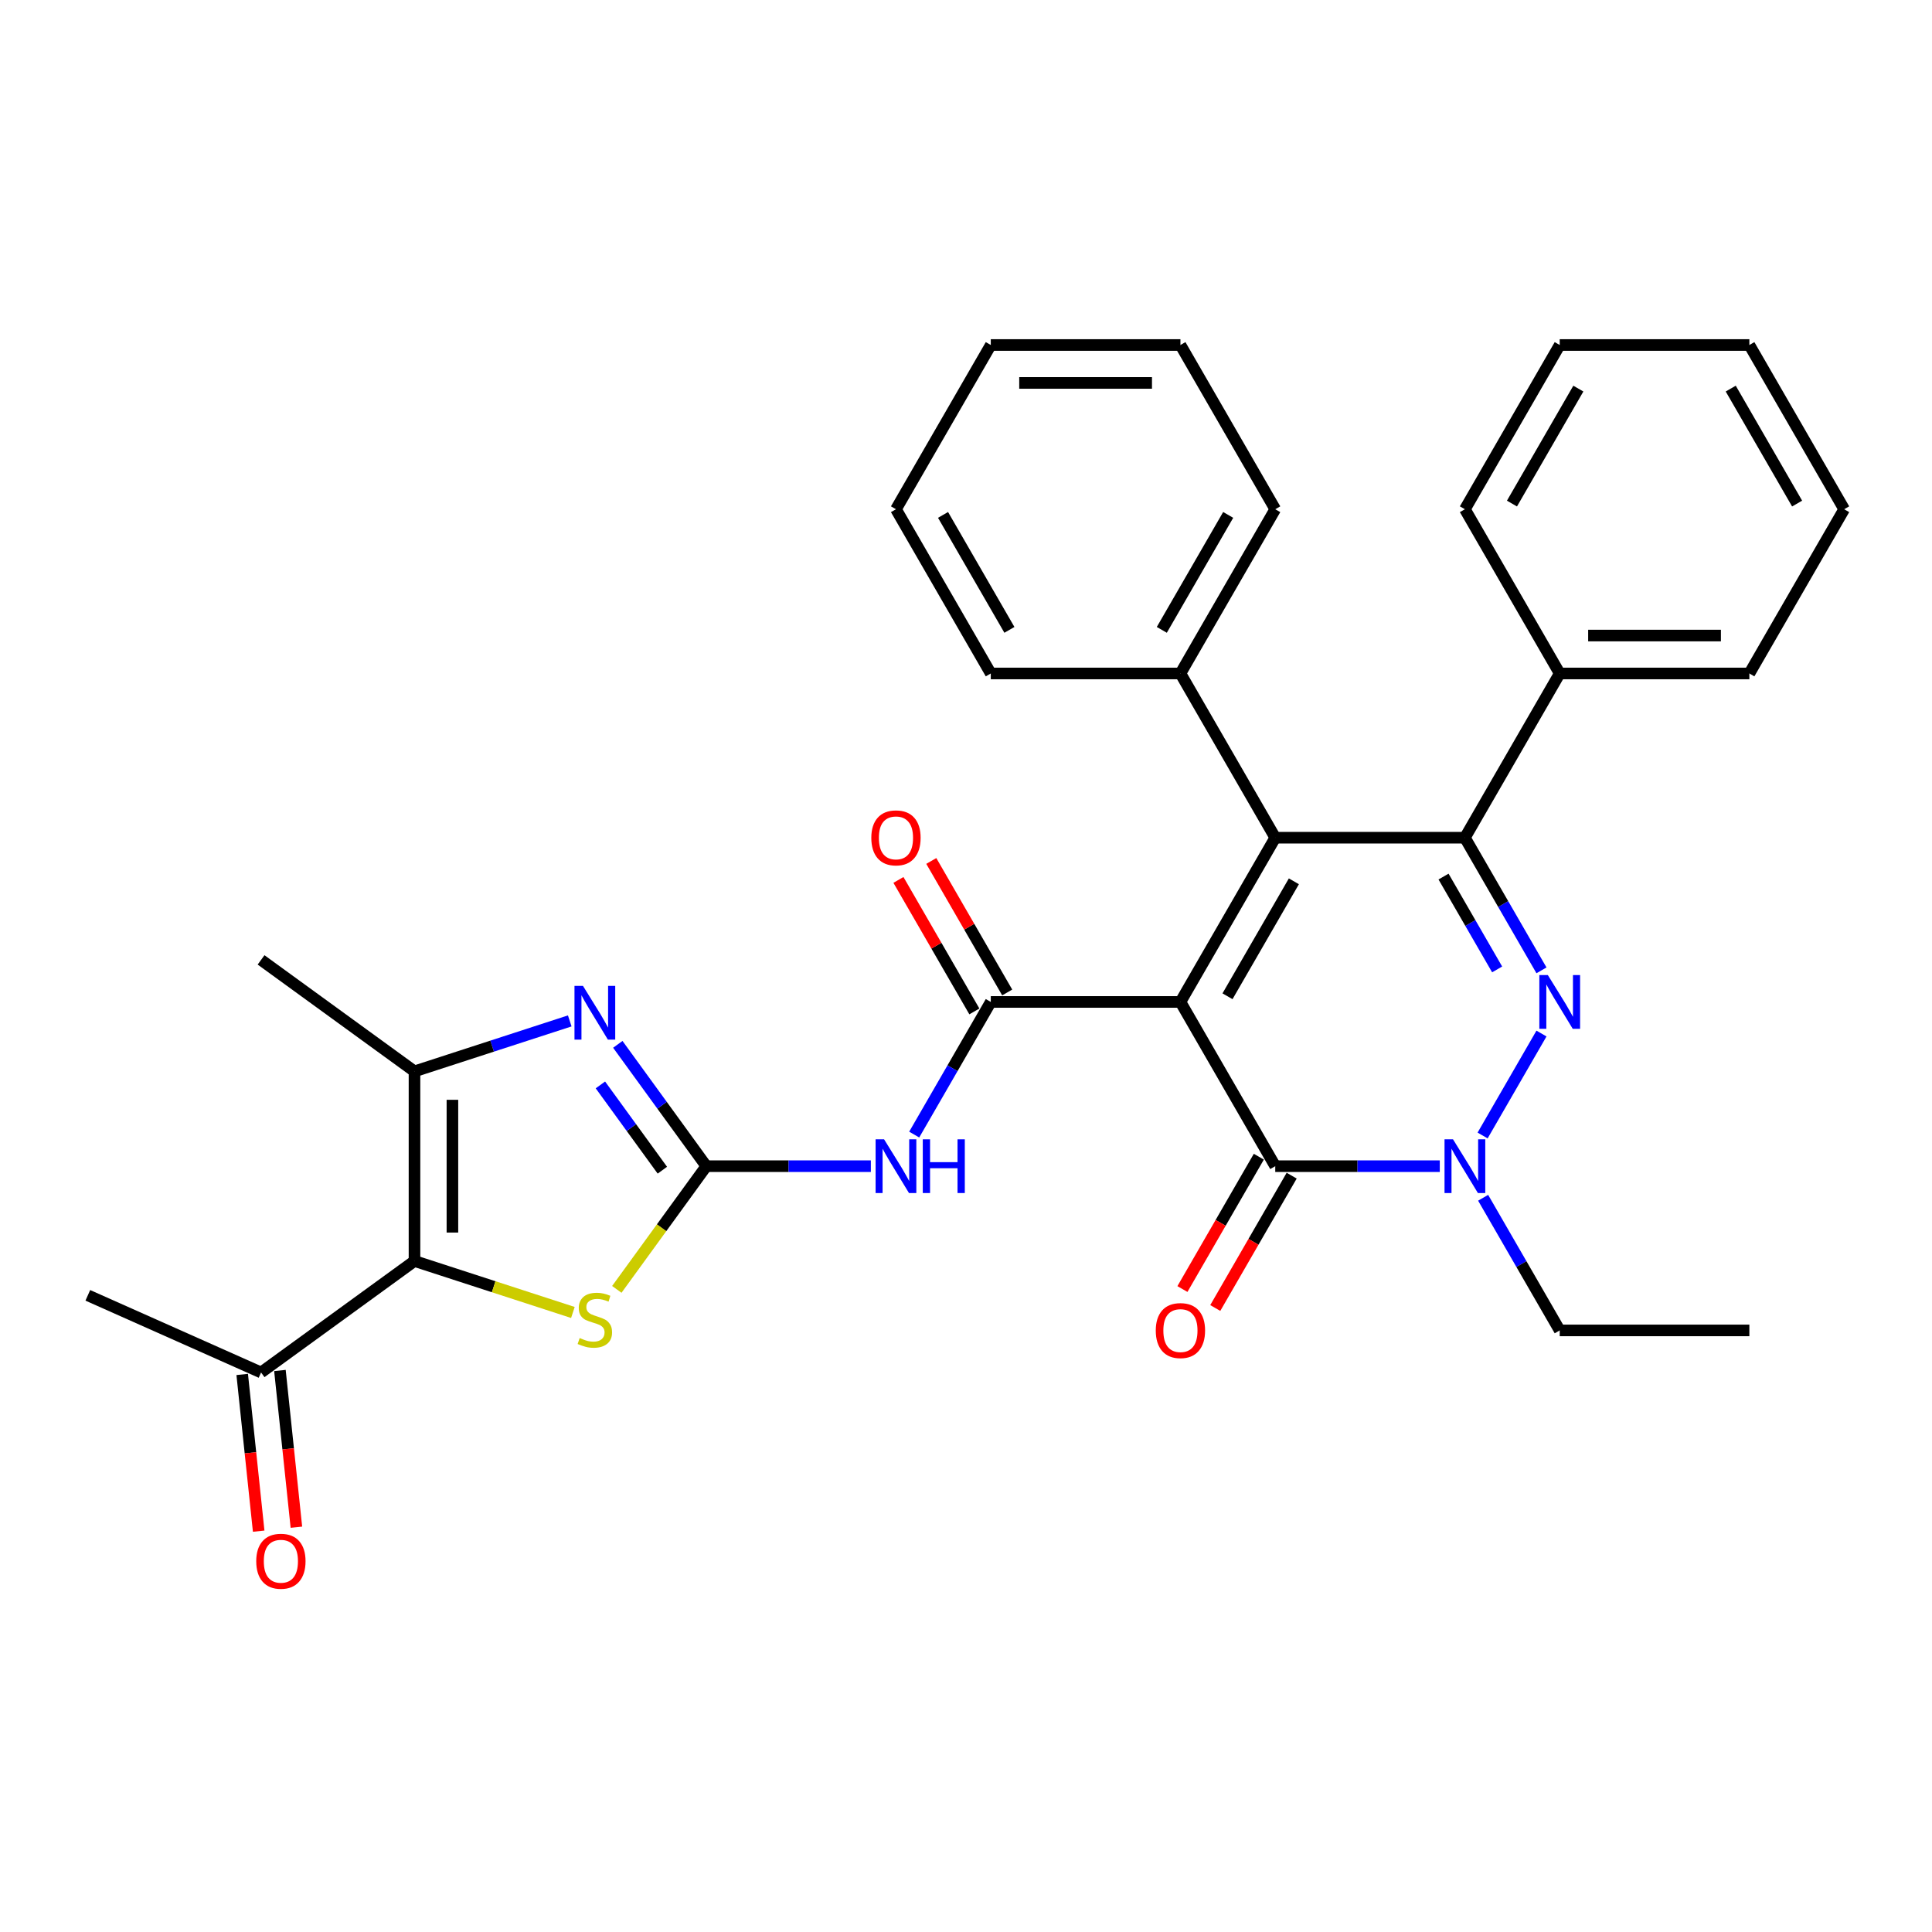 <?xml version='1.0' encoding='iso-8859-1'?>
<svg version='1.1' baseProfile='full'
              xmlns='http://www.w3.org/2000/svg'
                      xmlns:rdkit='http://www.rdkit.org/xml'
                      xmlns:xlink='http://www.w3.org/1999/xlink'
                  xml:space='preserve'
width='1000px' height='1000px' viewBox='0 0 1000 1000'>
<!-- END OF HEADER -->
<rect style='opacity:1.0;fill:#FFFFFF;stroke:none' width='1000' height='1000' x='0' y='0'> </rect>
<path class='bond-0' d='M 610.989,518.605 L 660.068,433.596' style='fill:none;fill-rule:evenodd;stroke:#000000;stroke-width:6px;stroke-linecap:butt;stroke-linejoin:miter;stroke-opacity:1' />
<path class='bond-0' d='M 635.352,515.669 L 669.708,456.164' style='fill:none;fill-rule:evenodd;stroke:#000000;stroke-width:6px;stroke-linecap:butt;stroke-linejoin:miter;stroke-opacity:1' />
<path class='bond-3' d='M 610.989,518.605 L 512.83,518.605' style='fill:none;fill-rule:evenodd;stroke:#000000;stroke-width:6px;stroke-linecap:butt;stroke-linejoin:miter;stroke-opacity:1' />
<path class='bond-5' d='M 610.989,518.605 L 660.068,603.613' style='fill:none;fill-rule:evenodd;stroke:#000000;stroke-width:6px;stroke-linecap:butt;stroke-linejoin:miter;stroke-opacity:1' />
<path class='bond-2' d='M 660.068,433.596 L 758.227,433.596' style='fill:none;fill-rule:evenodd;stroke:#000000;stroke-width:6px;stroke-linecap:butt;stroke-linejoin:miter;stroke-opacity:1' />
<path class='bond-13' d='M 660.068,433.596 L 610.989,348.588' style='fill:none;fill-rule:evenodd;stroke:#000000;stroke-width:6px;stroke-linecap:butt;stroke-linejoin:miter;stroke-opacity:1' />
<path class='bond-1' d='M 797.865,534.958 L 767.396,587.732' style='fill:none;fill-rule:evenodd;stroke:#0000FF;stroke-width:6px;stroke-linecap:butt;stroke-linejoin:miter;stroke-opacity:1' />
<path class='bond-32' d='M 797.865,502.251 L 778.046,467.924' style='fill:none;fill-rule:evenodd;stroke:#0000FF;stroke-width:6px;stroke-linecap:butt;stroke-linejoin:miter;stroke-opacity:1' />
<path class='bond-32' d='M 778.046,467.924 L 758.227,433.596' style='fill:none;fill-rule:evenodd;stroke:#000000;stroke-width:6px;stroke-linecap:butt;stroke-linejoin:miter;stroke-opacity:1' />
<path class='bond-32' d='M 774.918,501.769 L 761.045,477.74' style='fill:none;fill-rule:evenodd;stroke:#0000FF;stroke-width:6px;stroke-linecap:butt;stroke-linejoin:miter;stroke-opacity:1' />
<path class='bond-32' d='M 761.045,477.74 L 747.171,453.711' style='fill:none;fill-rule:evenodd;stroke:#000000;stroke-width:6px;stroke-linecap:butt;stroke-linejoin:miter;stroke-opacity:1' />
<path class='bond-15' d='M 758.227,433.596 L 807.307,348.588' style='fill:none;fill-rule:evenodd;stroke:#000000;stroke-width:6px;stroke-linecap:butt;stroke-linejoin:miter;stroke-opacity:1' />
<path class='bond-9' d='M 512.83,518.605 L 493.011,552.932' style='fill:none;fill-rule:evenodd;stroke:#000000;stroke-width:6px;stroke-linecap:butt;stroke-linejoin:miter;stroke-opacity:1' />
<path class='bond-9' d='M 493.011,552.932 L 473.192,587.26' style='fill:none;fill-rule:evenodd;stroke:#0000FF;stroke-width:6px;stroke-linecap:butt;stroke-linejoin:miter;stroke-opacity:1' />
<path class='bond-14' d='M 521.33,513.697 L 501.681,479.664' style='fill:none;fill-rule:evenodd;stroke:#000000;stroke-width:6px;stroke-linecap:butt;stroke-linejoin:miter;stroke-opacity:1' />
<path class='bond-14' d='M 501.681,479.664 L 482.033,445.631' style='fill:none;fill-rule:evenodd;stroke:#FF0000;stroke-width:6px;stroke-linecap:butt;stroke-linejoin:miter;stroke-opacity:1' />
<path class='bond-14' d='M 504.329,523.513 L 484.68,489.48' style='fill:none;fill-rule:evenodd;stroke:#000000;stroke-width:6px;stroke-linecap:butt;stroke-linejoin:miter;stroke-opacity:1' />
<path class='bond-14' d='M 484.68,489.48 L 465.031,455.447' style='fill:none;fill-rule:evenodd;stroke:#FF0000;stroke-width:6px;stroke-linecap:butt;stroke-linejoin:miter;stroke-opacity:1' />
<path class='bond-4' d='M 365.591,603.613 L 408.172,603.613' style='fill:none;fill-rule:evenodd;stroke:#000000;stroke-width:6px;stroke-linecap:butt;stroke-linejoin:miter;stroke-opacity:1' />
<path class='bond-4' d='M 408.172,603.613 L 450.754,603.613' style='fill:none;fill-rule:evenodd;stroke:#0000FF;stroke-width:6px;stroke-linecap:butt;stroke-linejoin:miter;stroke-opacity:1' />
<path class='bond-8' d='M 365.591,603.613 L 342.683,572.083' style='fill:none;fill-rule:evenodd;stroke:#000000;stroke-width:6px;stroke-linecap:butt;stroke-linejoin:miter;stroke-opacity:1' />
<path class='bond-8' d='M 342.683,572.083 L 319.776,540.554' style='fill:none;fill-rule:evenodd;stroke:#0000FF;stroke-width:6px;stroke-linecap:butt;stroke-linejoin:miter;stroke-opacity:1' />
<path class='bond-8' d='M 342.836,605.693 L 326.801,583.623' style='fill:none;fill-rule:evenodd;stroke:#000000;stroke-width:6px;stroke-linecap:butt;stroke-linejoin:miter;stroke-opacity:1' />
<path class='bond-8' d='M 326.801,583.623 L 310.766,561.552' style='fill:none;fill-rule:evenodd;stroke:#0000FF;stroke-width:6px;stroke-linecap:butt;stroke-linejoin:miter;stroke-opacity:1' />
<path class='bond-10' d='M 365.591,603.613 L 342.426,635.497' style='fill:none;fill-rule:evenodd;stroke:#000000;stroke-width:6px;stroke-linecap:butt;stroke-linejoin:miter;stroke-opacity:1' />
<path class='bond-10' d='M 342.426,635.497 L 319.261,667.38' style='fill:none;fill-rule:evenodd;stroke:#CCCC00;stroke-width:6px;stroke-linecap:butt;stroke-linejoin:miter;stroke-opacity:1' />
<path class='bond-6' d='M 660.068,603.613 L 702.65,603.613' style='fill:none;fill-rule:evenodd;stroke:#000000;stroke-width:6px;stroke-linecap:butt;stroke-linejoin:miter;stroke-opacity:1' />
<path class='bond-6' d='M 702.65,603.613 L 745.231,603.613' style='fill:none;fill-rule:evenodd;stroke:#0000FF;stroke-width:6px;stroke-linecap:butt;stroke-linejoin:miter;stroke-opacity:1' />
<path class='bond-16' d='M 651.567,598.705 L 631.794,632.954' style='fill:none;fill-rule:evenodd;stroke:#000000;stroke-width:6px;stroke-linecap:butt;stroke-linejoin:miter;stroke-opacity:1' />
<path class='bond-16' d='M 631.794,632.954 L 612.02,667.203' style='fill:none;fill-rule:evenodd;stroke:#FF0000;stroke-width:6px;stroke-linecap:butt;stroke-linejoin:miter;stroke-opacity:1' />
<path class='bond-16' d='M 668.569,608.521 L 648.795,642.77' style='fill:none;fill-rule:evenodd;stroke:#000000;stroke-width:6px;stroke-linecap:butt;stroke-linejoin:miter;stroke-opacity:1' />
<path class='bond-16' d='M 648.795,642.77 L 629.022,677.019' style='fill:none;fill-rule:evenodd;stroke:#FF0000;stroke-width:6px;stroke-linecap:butt;stroke-linejoin:miter;stroke-opacity:1' />
<path class='bond-18' d='M 767.669,619.966 L 787.488,654.294' style='fill:none;fill-rule:evenodd;stroke:#0000FF;stroke-width:6px;stroke-linecap:butt;stroke-linejoin:miter;stroke-opacity:1' />
<path class='bond-18' d='M 787.488,654.294 L 807.307,688.621' style='fill:none;fill-rule:evenodd;stroke:#000000;stroke-width:6px;stroke-linecap:butt;stroke-linejoin:miter;stroke-opacity:1' />
<path class='bond-7' d='M 214.54,652.692 L 255.534,666.012' style='fill:none;fill-rule:evenodd;stroke:#000000;stroke-width:6px;stroke-linecap:butt;stroke-linejoin:miter;stroke-opacity:1' />
<path class='bond-7' d='M 255.534,666.012 L 296.528,679.332' style='fill:none;fill-rule:evenodd;stroke:#CCCC00;stroke-width:6px;stroke-linecap:butt;stroke-linejoin:miter;stroke-opacity:1' />
<path class='bond-12' d='M 214.54,652.692 L 135.127,710.389' style='fill:none;fill-rule:evenodd;stroke:#000000;stroke-width:6px;stroke-linecap:butt;stroke-linejoin:miter;stroke-opacity:1' />
<path class='bond-33' d='M 214.54,652.692 L 214.54,554.533' style='fill:none;fill-rule:evenodd;stroke:#000000;stroke-width:6px;stroke-linecap:butt;stroke-linejoin:miter;stroke-opacity:1' />
<path class='bond-33' d='M 234.172,637.969 L 234.172,569.257' style='fill:none;fill-rule:evenodd;stroke:#000000;stroke-width:6px;stroke-linecap:butt;stroke-linejoin:miter;stroke-opacity:1' />
<path class='bond-11' d='M 294.898,528.423 L 254.719,541.478' style='fill:none;fill-rule:evenodd;stroke:#0000FF;stroke-width:6px;stroke-linecap:butt;stroke-linejoin:miter;stroke-opacity:1' />
<path class='bond-11' d='M 254.719,541.478 L 214.54,554.533' style='fill:none;fill-rule:evenodd;stroke:#000000;stroke-width:6px;stroke-linecap:butt;stroke-linejoin:miter;stroke-opacity:1' />
<path class='bond-19' d='M 214.54,554.533 L 135.127,496.837' style='fill:none;fill-rule:evenodd;stroke:#000000;stroke-width:6px;stroke-linecap:butt;stroke-linejoin:miter;stroke-opacity:1' />
<path class='bond-17' d='M 125.365,711.415 L 129.628,751.97' style='fill:none;fill-rule:evenodd;stroke:#000000;stroke-width:6px;stroke-linecap:butt;stroke-linejoin:miter;stroke-opacity:1' />
<path class='bond-17' d='M 129.628,751.97 L 133.89,792.526' style='fill:none;fill-rule:evenodd;stroke:#FF0000;stroke-width:6px;stroke-linecap:butt;stroke-linejoin:miter;stroke-opacity:1' />
<path class='bond-17' d='M 144.889,709.363 L 149.152,749.918' style='fill:none;fill-rule:evenodd;stroke:#000000;stroke-width:6px;stroke-linecap:butt;stroke-linejoin:miter;stroke-opacity:1' />
<path class='bond-17' d='M 149.152,749.918 L 153.415,790.474' style='fill:none;fill-rule:evenodd;stroke:#FF0000;stroke-width:6px;stroke-linecap:butt;stroke-linejoin:miter;stroke-opacity:1' />
<path class='bond-20' d='M 135.127,710.389 L 45.455,670.464' style='fill:none;fill-rule:evenodd;stroke:#000000;stroke-width:6px;stroke-linecap:butt;stroke-linejoin:miter;stroke-opacity:1' />
<path class='bond-21' d='M 610.989,348.588 L 660.068,263.58' style='fill:none;fill-rule:evenodd;stroke:#000000;stroke-width:6px;stroke-linecap:butt;stroke-linejoin:miter;stroke-opacity:1' />
<path class='bond-21' d='M 601.349,326.021 L 635.705,266.515' style='fill:none;fill-rule:evenodd;stroke:#000000;stroke-width:6px;stroke-linecap:butt;stroke-linejoin:miter;stroke-opacity:1' />
<path class='bond-22' d='M 610.989,348.588 L 512.83,348.588' style='fill:none;fill-rule:evenodd;stroke:#000000;stroke-width:6px;stroke-linecap:butt;stroke-linejoin:miter;stroke-opacity:1' />
<path class='bond-23' d='M 807.307,348.588 L 905.466,348.588' style='fill:none;fill-rule:evenodd;stroke:#000000;stroke-width:6px;stroke-linecap:butt;stroke-linejoin:miter;stroke-opacity:1' />
<path class='bond-23' d='M 822.031,328.956 L 890.742,328.956' style='fill:none;fill-rule:evenodd;stroke:#000000;stroke-width:6px;stroke-linecap:butt;stroke-linejoin:miter;stroke-opacity:1' />
<path class='bond-24' d='M 807.307,348.588 L 758.227,263.58' style='fill:none;fill-rule:evenodd;stroke:#000000;stroke-width:6px;stroke-linecap:butt;stroke-linejoin:miter;stroke-opacity:1' />
<path class='bond-25' d='M 807.307,688.621 L 905.466,688.621' style='fill:none;fill-rule:evenodd;stroke:#000000;stroke-width:6px;stroke-linecap:butt;stroke-linejoin:miter;stroke-opacity:1' />
<path class='bond-26' d='M 660.068,263.58 L 610.989,178.572' style='fill:none;fill-rule:evenodd;stroke:#000000;stroke-width:6px;stroke-linecap:butt;stroke-linejoin:miter;stroke-opacity:1' />
<path class='bond-29' d='M 512.83,348.588 L 463.75,263.58' style='fill:none;fill-rule:evenodd;stroke:#000000;stroke-width:6px;stroke-linecap:butt;stroke-linejoin:miter;stroke-opacity:1' />
<path class='bond-29' d='M 522.469,326.021 L 488.114,266.515' style='fill:none;fill-rule:evenodd;stroke:#000000;stroke-width:6px;stroke-linecap:butt;stroke-linejoin:miter;stroke-opacity:1' />
<path class='bond-27' d='M 905.466,348.588 L 954.545,263.58' style='fill:none;fill-rule:evenodd;stroke:#000000;stroke-width:6px;stroke-linecap:butt;stroke-linejoin:miter;stroke-opacity:1' />
<path class='bond-28' d='M 758.227,263.58 L 807.307,178.572' style='fill:none;fill-rule:evenodd;stroke:#000000;stroke-width:6px;stroke-linecap:butt;stroke-linejoin:miter;stroke-opacity:1' />
<path class='bond-28' d='M 782.591,260.645 L 816.947,201.139' style='fill:none;fill-rule:evenodd;stroke:#000000;stroke-width:6px;stroke-linecap:butt;stroke-linejoin:miter;stroke-opacity:1' />
<path class='bond-34' d='M 610.989,178.572 L 512.83,178.572' style='fill:none;fill-rule:evenodd;stroke:#000000;stroke-width:6px;stroke-linecap:butt;stroke-linejoin:miter;stroke-opacity:1' />
<path class='bond-34' d='M 596.265,198.203 L 527.553,198.203' style='fill:none;fill-rule:evenodd;stroke:#000000;stroke-width:6px;stroke-linecap:butt;stroke-linejoin:miter;stroke-opacity:1' />
<path class='bond-35' d='M 954.545,263.58 L 905.466,178.572' style='fill:none;fill-rule:evenodd;stroke:#000000;stroke-width:6px;stroke-linecap:butt;stroke-linejoin:miter;stroke-opacity:1' />
<path class='bond-35' d='M 930.182,260.645 L 895.826,201.139' style='fill:none;fill-rule:evenodd;stroke:#000000;stroke-width:6px;stroke-linecap:butt;stroke-linejoin:miter;stroke-opacity:1' />
<path class='bond-30' d='M 807.307,178.572 L 905.466,178.572' style='fill:none;fill-rule:evenodd;stroke:#000000;stroke-width:6px;stroke-linecap:butt;stroke-linejoin:miter;stroke-opacity:1' />
<path class='bond-31' d='M 463.75,263.58 L 512.83,178.572' style='fill:none;fill-rule:evenodd;stroke:#000000;stroke-width:6px;stroke-linecap:butt;stroke-linejoin:miter;stroke-opacity:1' />
<path  class='atom-2' d='M 801.162 504.705
L 810.271 519.429
Q 811.174 520.882, 812.627 523.513
Q 814.08 526.143, 814.158 526.3
L 814.158 504.705
L 817.849 504.705
L 817.849 532.504
L 814.041 532.504
L 804.264 516.406
Q 803.125 514.521, 801.908 512.362
Q 800.73 510.202, 800.377 509.535
L 800.377 532.504
L 796.765 532.504
L 796.765 504.705
L 801.162 504.705
' fill='#0000FF'/>
<path  class='atom-7' d='M 752.083 589.714
L 761.192 604.437
Q 762.095 605.89, 763.548 608.521
Q 765 611.151, 765.079 611.309
L 765.079 589.714
L 768.77 589.714
L 768.77 617.512
L 764.961 617.512
L 755.184 601.414
Q 754.046 599.529, 752.829 597.37
Q 751.651 595.21, 751.297 594.543
L 751.297 617.512
L 747.685 617.512
L 747.685 589.714
L 752.083 589.714
' fill='#0000FF'/>
<path  class='atom-9' d='M 301.75 510.301
L 310.859 525.025
Q 311.762 526.478, 313.215 529.108
Q 314.667 531.739, 314.746 531.896
L 314.746 510.301
L 318.437 510.301
L 318.437 538.1
L 314.628 538.1
L 304.852 522.002
Q 303.713 520.117, 302.496 517.958
Q 301.318 515.798, 300.964 515.131
L 300.964 538.1
L 297.352 538.1
L 297.352 510.301
L 301.75 510.301
' fill='#0000FF'/>
<path  class='atom-10' d='M 457.605 589.714
L 466.714 604.437
Q 467.618 605.89, 469.07 608.521
Q 470.523 611.151, 470.602 611.309
L 470.602 589.714
L 474.292 589.714
L 474.292 617.512
L 470.484 617.512
L 460.707 601.414
Q 459.568 599.529, 458.351 597.37
Q 457.173 595.21, 456.82 594.543
L 456.82 617.512
L 453.208 617.512
L 453.208 589.714
L 457.605 589.714
' fill='#0000FF'/>
<path  class='atom-10' d='M 477.63 589.714
L 481.399 589.714
L 481.399 601.532
L 495.612 601.532
L 495.612 589.714
L 499.382 589.714
L 499.382 617.512
L 495.612 617.512
L 495.612 604.673
L 481.399 604.673
L 481.399 617.512
L 477.63 617.512
L 477.63 589.714
' fill='#0000FF'/>
<path  class='atom-11' d='M 300.042 692.566
Q 300.356 692.684, 301.652 693.234
Q 302.947 693.783, 304.361 694.137
Q 305.814 694.451, 307.227 694.451
Q 309.858 694.451, 311.389 693.195
Q 312.92 691.899, 312.92 689.661
Q 312.92 688.13, 312.135 687.187
Q 311.389 686.245, 310.211 685.734
Q 309.033 685.224, 307.07 684.635
Q 304.596 683.889, 303.104 683.182
Q 301.652 682.476, 300.591 680.984
Q 299.571 679.492, 299.571 676.979
Q 299.571 673.484, 301.926 671.325
Q 304.322 669.165, 309.033 669.165
Q 312.253 669.165, 315.904 670.696
L 315.001 673.72
Q 311.664 672.346, 309.151 672.346
Q 306.442 672.346, 304.95 673.484
Q 303.458 674.584, 303.497 676.507
Q 303.497 677.999, 304.243 678.903
Q 305.028 679.806, 306.128 680.316
Q 307.266 680.826, 309.151 681.415
Q 311.664 682.201, 313.156 682.986
Q 314.648 683.771, 315.708 685.381
Q 316.807 686.952, 316.807 689.661
Q 316.807 693.509, 314.216 695.59
Q 311.664 697.631, 307.384 697.631
Q 304.91 697.631, 303.026 697.082
Q 301.18 696.571, 298.982 695.668
L 300.042 692.566
' fill='#CCCC00'/>
<path  class='atom-15' d='M 450.989 433.675
Q 450.989 427, 454.288 423.27
Q 457.586 419.54, 463.75 419.54
Q 469.914 419.54, 473.213 423.27
Q 476.511 427, 476.511 433.675
Q 476.511 440.428, 473.173 444.276
Q 469.836 448.085, 463.75 448.085
Q 457.625 448.085, 454.288 444.276
Q 450.989 440.467, 450.989 433.675
M 463.75 444.944
Q 467.991 444.944, 470.268 442.117
Q 472.584 439.25, 472.584 433.675
Q 472.584 428.217, 470.268 425.469
Q 467.991 422.681, 463.75 422.681
Q 459.51 422.681, 457.193 425.43
Q 454.916 428.178, 454.916 433.675
Q 454.916 439.29, 457.193 442.117
Q 459.51 444.944, 463.75 444.944
' fill='#FF0000'/>
<path  class='atom-17' d='M 598.228 688.7
Q 598.228 682.025, 601.526 678.295
Q 604.824 674.565, 610.989 674.565
Q 617.153 674.565, 620.451 678.295
Q 623.749 682.025, 623.749 688.7
Q 623.749 695.453, 620.412 699.301
Q 617.075 703.109, 610.989 703.109
Q 604.864 703.109, 601.526 699.301
Q 598.228 695.492, 598.228 688.7
M 610.989 699.968
Q 615.229 699.968, 617.506 697.141
Q 619.823 694.275, 619.823 688.7
Q 619.823 683.242, 617.506 680.494
Q 615.229 677.706, 610.989 677.706
Q 606.748 677.706, 604.432 680.454
Q 602.154 683.203, 602.154 688.7
Q 602.154 694.314, 604.432 697.141
Q 606.748 699.968, 610.989 699.968
' fill='#FF0000'/>
<path  class='atom-18' d='M 132.627 808.089
Q 132.627 801.414, 135.925 797.684
Q 139.223 793.954, 145.388 793.954
Q 151.552 793.954, 154.85 797.684
Q 158.148 801.414, 158.148 808.089
Q 158.148 814.842, 154.811 818.69
Q 151.474 822.499, 145.388 822.499
Q 139.263 822.499, 135.925 818.69
Q 132.627 814.881, 132.627 808.089
M 145.388 819.357
Q 149.628 819.357, 151.906 816.53
Q 154.222 813.664, 154.222 808.089
Q 154.222 802.631, 151.906 799.883
Q 149.628 797.095, 145.388 797.095
Q 141.147 797.095, 138.831 799.843
Q 136.553 802.592, 136.553 808.089
Q 136.553 813.703, 138.831 816.53
Q 141.147 819.357, 145.388 819.357
' fill='#FF0000'/>
</svg>
